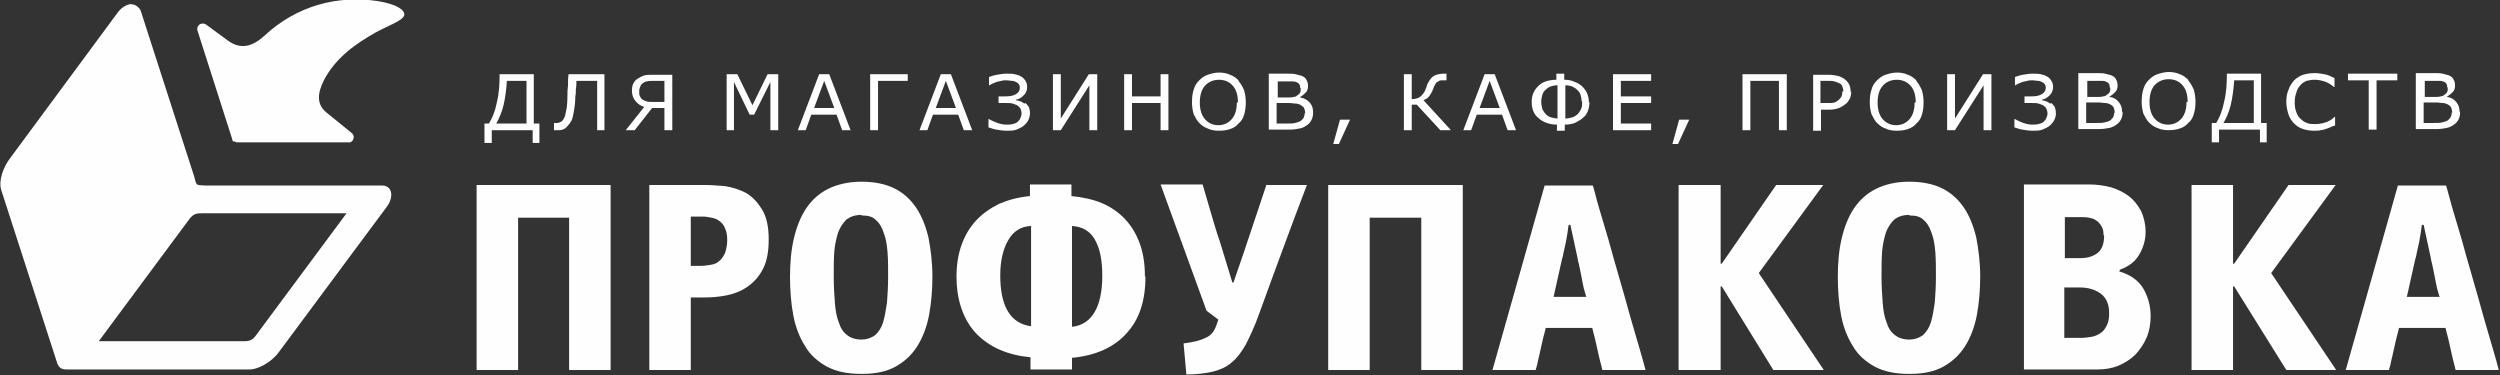 <svg width="160" height="24" viewBox="0 0 160 24" fill="none" xmlns="http://www.w3.org/2000/svg">
<rect x="0" y="0" width="160" height="24" fill="#333333" stroke="none"/>
<path fill-rule="evenodd" clip-rule="evenodd" d="M22.18 13.648H12.959C12.564 13.648 12.385 13.684 12.133 14.003L6.321 21.837H15.614C15.973 21.837 16.152 21.767 16.367 21.483L22.18 13.648ZM8.402 0.248C8.187 0.284 7.864 0.39 7.577 0.744L0.688 10.068C0.185 10.706 -0.102 11.592 0.078 12.159L3.666 23.255C3.773 23.539 3.953 23.645 4.24 23.645H15.901C16.475 23.681 17.372 23.184 17.838 22.546L24.763 13.223C25.23 12.585 25.086 11.911 24.512 11.876H24.261H13.21C12.492 11.84 12.6 11.911 12.421 11.273L9.012 0.709C8.94 0.496 8.653 0.248 8.402 0.284V0.248ZM14.968 9.075C14.896 9.04 14.86 8.969 14.86 8.898L12.636 1.95C12.6 1.808 12.636 1.666 12.779 1.56C12.887 1.489 13.066 1.489 13.174 1.56L14.573 2.588C15.434 3.226 16.188 2.942 16.905 2.304C18.986 0.354 21.606 -0.319 24.189 0.071C25.481 0.284 25.911 0.673 25.875 0.957C25.804 1.312 24.942 1.595 24.081 2.056C22.754 2.8 21.498 3.687 20.745 5.105C20.314 5.956 20.242 6.665 20.888 7.196L22.503 8.508C22.61 8.579 22.682 8.756 22.61 8.898C22.575 9.04 22.431 9.146 22.287 9.111H15.183C15.111 9.111 15.04 9.075 15.004 9.04L14.968 9.075Z" fill="#FEFEFE"/>
<path d="M36.424 13.932H33.159V23.681H30.504V11.84H39.079V23.681H36.424V13.932Z" fill="#FEFEFE"/>
<path d="M44.21 19.037V23.681H41.555V11.84H45.143C45.502 11.84 45.932 11.876 46.399 11.911C46.865 11.982 47.296 12.124 47.726 12.337C48.157 12.585 48.48 12.939 48.767 13.4C49.054 13.861 49.197 14.499 49.197 15.315C49.197 16.094 49.09 16.697 48.839 17.193C48.587 17.69 48.264 18.044 47.87 18.328C47.475 18.611 47.044 18.789 46.542 18.895C46.04 19.001 45.538 19.037 45.071 19.037H44.282H44.21ZM44.21 13.861V17.016H44.82C45.071 17.016 45.286 16.981 45.502 16.945C45.717 16.91 45.896 16.839 46.04 16.697C46.183 16.591 46.291 16.413 46.399 16.201C46.471 15.988 46.542 15.704 46.542 15.385C46.542 15.066 46.506 14.818 46.399 14.605C46.327 14.393 46.183 14.251 46.04 14.145C45.896 14.038 45.753 13.967 45.538 13.932C45.358 13.896 45.179 13.861 44.999 13.861H44.21Z" fill="#FEFEFE"/>
<path d="M55.117 23.929C54.256 23.929 53.539 23.787 52.929 23.468C52.355 23.149 51.852 22.724 51.529 22.157C51.171 21.589 50.92 20.951 50.776 20.207C50.633 19.462 50.561 18.611 50.561 17.725C50.561 16.839 50.633 15.988 50.812 15.244C50.991 14.499 51.242 13.861 51.601 13.329C51.96 12.798 52.426 12.372 53.001 12.088C53.575 11.805 54.292 11.628 55.117 11.628C55.943 11.628 56.66 11.77 57.234 12.053C57.809 12.337 58.275 12.762 58.634 13.294C58.992 13.826 59.244 14.464 59.423 15.208C59.567 15.953 59.674 16.803 59.674 17.69C59.674 18.576 59.602 19.391 59.459 20.171C59.316 20.916 59.064 21.589 58.706 22.157C58.347 22.724 57.88 23.149 57.306 23.468C56.732 23.787 56.014 23.929 55.153 23.929H55.117ZM55.117 13.755C54.723 13.755 54.436 13.861 54.185 14.038C53.969 14.251 53.79 14.499 53.647 14.854C53.539 15.208 53.431 15.634 53.395 16.095C53.359 16.591 53.359 17.122 53.359 17.69C53.359 18.328 53.395 18.86 53.431 19.356C53.467 19.852 53.539 20.278 53.682 20.632C53.79 20.987 53.969 21.27 54.221 21.448C54.436 21.625 54.759 21.731 55.117 21.731C55.476 21.731 55.763 21.625 56.014 21.448C56.23 21.235 56.409 20.987 56.517 20.632C56.624 20.278 56.696 19.852 56.768 19.356C56.804 18.86 56.84 18.328 56.84 17.725C56.84 17.158 56.84 16.626 56.804 16.165C56.768 15.669 56.696 15.244 56.553 14.889C56.445 14.535 56.266 14.251 56.05 14.074C55.835 13.861 55.548 13.79 55.153 13.79L55.117 13.755Z" fill="#FEFEFE"/>
<path d="M73.308 17.725C73.308 19.25 72.914 20.455 72.089 21.341C71.299 22.227 70.115 22.759 68.608 22.901V23.645H65.953V22.866C64.482 22.724 63.334 22.227 62.473 21.341C61.648 20.455 61.217 19.214 61.217 17.69C61.217 16.945 61.325 16.272 61.54 15.669C61.755 15.066 62.078 14.535 62.473 14.109C62.867 13.684 63.37 13.329 63.944 13.046C64.518 12.797 65.164 12.62 65.917 12.549V11.805H68.572V12.549C69.29 12.62 69.972 12.762 70.546 13.01C71.12 13.258 71.622 13.613 72.017 14.038C72.412 14.464 72.734 14.995 72.95 15.598C73.165 16.201 73.273 16.874 73.273 17.654L73.308 17.725ZM65.953 14.464C65.307 14.499 64.841 14.818 64.518 15.385C64.195 15.953 64.016 16.697 64.016 17.619C64.016 19.604 64.662 20.703 65.989 20.88V14.428L65.953 14.464ZM70.546 17.654C70.546 16.662 70.402 15.917 70.079 15.35C69.792 14.818 69.29 14.499 68.608 14.464V20.916C69.254 20.845 69.721 20.526 70.043 19.994C70.366 19.462 70.546 18.682 70.546 17.654Z" fill="#FEFEFE"/>
<path d="M81.023 11.84H83.642C83.104 13.223 82.601 14.605 82.099 15.953C81.597 17.3 81.094 18.682 80.592 20.065C80.305 20.88 79.982 21.554 79.731 22.05C79.444 22.546 79.157 22.936 78.798 23.22C78.475 23.504 78.045 23.681 77.614 23.787C77.148 23.894 76.574 23.965 75.928 23.965L75.748 21.979C76.323 21.908 76.789 21.802 77.148 21.625C77.507 21.483 77.722 21.199 77.865 20.774L77.973 20.455L77.219 19.888L74.277 11.805H76.968C77.148 12.443 77.327 13.046 77.507 13.648C77.686 14.251 77.865 14.889 78.081 15.492L78.87 18.08H78.942L79.588 16.201L81.059 11.805L81.023 11.84Z" fill="#FEFEFE"/>
<path d="M90.961 13.932H87.66V23.681H85.005V11.84H93.617V23.681H90.961V13.932Z" fill="#FEFEFE"/>
<path d="M98.927 20.986C98.891 21.128 98.855 21.306 98.783 21.554C98.711 21.802 98.675 22.05 98.604 22.334C98.532 22.617 98.496 22.865 98.424 23.113C98.388 23.362 98.317 23.539 98.281 23.681H95.518L98.855 11.876H101.941C102.048 12.195 102.156 12.691 102.335 13.294C102.515 13.896 102.73 14.605 102.945 15.35C103.16 16.13 103.376 16.91 103.627 17.761C103.878 18.611 104.093 19.391 104.309 20.171C104.524 20.951 104.739 21.625 104.919 22.263C105.098 22.901 105.241 23.362 105.313 23.681H102.551C102.515 23.539 102.479 23.362 102.407 23.113C102.335 22.865 102.299 22.617 102.228 22.334C102.156 22.05 102.12 21.802 102.048 21.554C101.976 21.306 101.941 21.128 101.905 20.986H98.891H98.927ZM101.51 18.966C101.474 18.86 101.438 18.682 101.366 18.47C101.331 18.257 101.259 18.009 101.223 17.761C101.187 17.512 101.115 17.264 101.079 17.052C101.044 16.839 100.972 16.662 100.972 16.555L100.505 14.393H100.398C100.362 14.499 100.362 14.641 100.326 14.854C100.29 15.066 100.254 15.279 100.218 15.492C100.182 15.704 100.111 15.917 100.075 16.13C100.039 16.343 100.003 16.484 99.967 16.591L99.429 19.001H101.546L101.51 18.966Z" fill="#FEFEFE"/>
<path d="M110.121 18.328V23.681H107.43V11.84H110.121V16.874H110.193L113.673 11.84H116.687L112.561 17.477L116.723 23.681H113.494L110.193 18.328H110.121Z" fill="#FEFEFE"/>
<path d="M122.177 23.929C121.315 23.929 120.598 23.787 119.988 23.468C119.414 23.149 118.912 22.724 118.589 22.157C118.23 21.589 117.979 20.951 117.835 20.207C117.692 19.462 117.62 18.611 117.62 17.725C117.62 16.839 117.692 15.988 117.871 15.244C118.05 14.499 118.302 13.861 118.66 13.329C119.019 12.798 119.486 12.372 120.06 12.088C120.634 11.805 121.351 11.628 122.177 11.628C123.002 11.628 123.719 11.77 124.294 12.053C124.868 12.337 125.334 12.762 125.693 13.294C126.052 13.826 126.303 14.464 126.482 15.208C126.626 15.953 126.733 16.803 126.733 17.69C126.733 18.576 126.662 19.391 126.518 20.171C126.375 20.916 126.123 21.589 125.765 22.157C125.406 22.724 124.939 23.149 124.365 23.468C123.791 23.787 123.074 23.929 122.212 23.929H122.177ZM122.177 13.755C121.782 13.755 121.495 13.861 121.244 14.038C121.028 14.251 120.849 14.499 120.706 14.854C120.598 15.208 120.49 15.634 120.454 16.095C120.418 16.591 120.418 17.122 120.418 17.69C120.418 18.328 120.454 18.86 120.49 19.356C120.526 19.852 120.598 20.278 120.741 20.632C120.849 20.987 121.028 21.27 121.28 21.448C121.495 21.625 121.818 21.731 122.177 21.731C122.535 21.731 122.822 21.625 123.074 21.448C123.289 21.235 123.468 20.987 123.576 20.632C123.684 20.278 123.755 19.852 123.827 19.356C123.863 18.86 123.899 18.328 123.899 17.725C123.899 17.158 123.899 16.626 123.863 16.165C123.827 15.669 123.755 15.244 123.612 14.889C123.504 14.535 123.325 14.251 123.109 14.074C122.894 13.861 122.607 13.79 122.212 13.79L122.177 13.755Z" fill="#FEFEFE"/>
<path d="M135.632 17.371C136.349 17.583 136.851 17.938 137.174 18.47C137.461 18.966 137.641 19.569 137.641 20.207C137.641 20.703 137.569 21.164 137.39 21.589C137.21 22.015 136.959 22.369 136.672 22.688C136.349 23.007 135.99 23.22 135.596 23.397C135.165 23.575 134.699 23.645 134.232 23.645H129.532V11.805H133.73C134.196 11.805 134.663 11.876 135.093 11.982C135.524 12.124 135.919 12.301 136.241 12.549C136.564 12.797 136.816 13.117 137.031 13.507C137.21 13.896 137.318 14.357 137.318 14.854C137.318 15.35 137.174 15.846 136.923 16.272C136.672 16.733 136.241 17.052 135.667 17.264V17.3L135.632 17.371ZM134.627 15.031C134.627 14.818 134.591 14.605 134.483 14.464C134.412 14.322 134.268 14.18 134.16 14.109C134.017 14.003 133.873 13.967 133.694 13.932C133.515 13.896 133.371 13.896 133.228 13.896H132.151V16.52H133.156C133.586 16.52 133.945 16.413 134.232 16.201C134.519 15.988 134.663 15.598 134.663 15.102L134.627 15.031ZM134.986 20.029C134.986 19.462 134.806 19.072 134.448 18.789C134.089 18.541 133.658 18.399 133.156 18.399H132.115V21.625H133.156C133.407 21.625 133.658 21.589 133.873 21.554C134.089 21.518 134.304 21.412 134.448 21.306C134.627 21.199 134.735 21.022 134.842 20.809C134.95 20.597 134.986 20.349 134.986 20.029Z" fill="#FEFEFE"/>
<path d="M142.915 18.328V23.681H140.26V11.84H142.915V16.874H142.987L146.467 11.84H149.481L145.355 17.477L149.517 23.681H146.324L142.987 18.328H142.915Z" fill="#FEFEFE"/>
<path d="M153.536 20.986C153.5 21.128 153.464 21.306 153.392 21.554C153.32 21.802 153.284 22.05 153.213 22.334C153.141 22.617 153.105 22.865 153.033 23.113C152.997 23.362 152.926 23.539 152.89 23.681H150.127L153.464 11.876H156.549C156.657 12.195 156.765 12.691 156.944 13.294C157.124 13.896 157.339 14.605 157.554 15.35C157.769 16.13 157.985 16.91 158.236 17.761C158.487 18.611 158.702 19.391 158.918 20.171C159.133 20.951 159.348 21.625 159.527 22.263C159.707 22.901 159.85 23.362 159.922 23.681H157.159C157.124 23.539 157.088 23.362 157.016 23.113C156.944 22.865 156.908 22.617 156.836 22.334C156.765 22.05 156.729 21.802 156.657 21.554C156.585 21.306 156.549 21.128 156.514 20.986H153.5H153.536ZM156.119 18.966C156.083 18.86 156.047 18.682 155.975 18.47C155.939 18.257 155.868 18.009 155.832 17.761C155.796 17.512 155.724 17.264 155.688 17.052C155.652 16.839 155.581 16.662 155.581 16.555L155.114 14.393H155.007C154.971 14.499 154.971 14.641 154.935 14.854C154.899 15.066 154.863 15.279 154.827 15.492C154.791 15.704 154.72 15.917 154.684 16.13C154.648 16.343 154.612 16.484 154.576 16.591L154.038 19.001H156.155L156.119 18.966Z" fill="#FEFEFE"/>
<path d="M34.558 9.146H34.092V8.331H31.473V9.146H31.006V7.905H31.293C31.508 7.551 31.688 7.125 31.796 6.558C31.939 5.991 31.975 5.388 31.975 4.75H34.163V7.905H34.522V9.146H34.558ZM33.697 7.905V5.176H32.441C32.405 5.743 32.334 6.275 32.226 6.735C32.118 7.196 31.939 7.586 31.76 7.905H33.697ZM38.72 8.331H38.218V5.176H36.89C36.89 5.353 36.89 5.53 36.855 5.707C36.855 5.885 36.855 6.026 36.819 6.168C36.819 6.523 36.783 6.806 36.747 7.019C36.711 7.232 36.675 7.409 36.639 7.551C36.603 7.693 36.532 7.799 36.46 7.905C36.388 7.976 36.316 8.083 36.245 8.153C36.173 8.224 36.101 8.26 35.993 8.295C35.922 8.331 35.814 8.331 35.706 8.331C35.67 8.331 35.635 8.331 35.563 8.331C35.527 8.331 35.491 8.331 35.455 8.331V7.87H35.491C35.491 7.87 35.527 7.87 35.563 7.87C35.599 7.87 35.599 7.87 35.635 7.87C35.706 7.87 35.742 7.87 35.814 7.834C35.85 7.799 35.922 7.799 35.958 7.763C36.065 7.657 36.173 7.48 36.209 7.196C36.28 6.948 36.316 6.558 36.316 6.097C36.316 5.956 36.316 5.743 36.352 5.459C36.352 5.211 36.352 4.963 36.388 4.75H38.684V8.331H38.72ZM43.026 8.331H42.523V6.913H41.734L40.622 8.331H40.048L41.232 6.842C40.981 6.771 40.801 6.629 40.658 6.452C40.514 6.275 40.443 6.062 40.443 5.778C40.443 5.601 40.478 5.424 40.55 5.317C40.622 5.176 40.73 5.069 40.873 4.998C40.981 4.927 41.124 4.857 41.268 4.821C41.411 4.786 41.591 4.786 41.806 4.786H43.026V8.366V8.331ZM42.523 6.523V5.176H41.77C41.627 5.176 41.519 5.176 41.411 5.211C41.34 5.211 41.232 5.247 41.16 5.317C41.088 5.353 41.017 5.424 40.981 5.53C40.945 5.636 40.909 5.707 40.909 5.814C40.909 5.956 40.909 6.062 40.945 6.133C40.981 6.204 41.017 6.31 41.088 6.345C41.16 6.416 41.268 6.452 41.375 6.487C41.483 6.523 41.591 6.523 41.734 6.523H42.452H42.523ZM49.807 8.331H49.305V5.247L48.264 7.338H47.977L46.973 5.247V8.331H46.506V4.75H47.188L48.157 6.735L49.125 4.75H49.807V8.331ZM54.436 8.331H53.897L53.539 7.338H51.924L51.565 8.331H51.063L52.426 4.75H53.072L54.436 8.331ZM53.395 6.913L52.749 5.176L52.103 6.913H53.395ZM58.095 5.176H56.194V8.331H55.691V4.75H58.095V5.176ZM62.221 8.331H61.683L61.325 7.338H59.71L59.351 8.331H58.849L60.212 4.75H60.858L62.221 8.331ZM61.181 6.913L60.535 5.176L59.889 6.913H61.181ZM65.63 6.594C65.702 6.665 65.774 6.735 65.845 6.842C65.881 6.948 65.917 7.09 65.917 7.232C65.917 7.409 65.881 7.551 65.809 7.693C65.738 7.834 65.63 7.941 65.522 8.047C65.379 8.153 65.235 8.224 65.056 8.295C64.877 8.366 64.661 8.366 64.446 8.366C64.195 8.366 63.98 8.331 63.764 8.295C63.549 8.26 63.406 8.189 63.262 8.153V7.622H63.298C63.477 7.728 63.657 7.799 63.836 7.87C64.051 7.941 64.231 7.976 64.41 7.976C64.518 7.976 64.661 7.976 64.805 7.941C64.948 7.905 65.056 7.87 65.128 7.799C65.2 7.728 65.271 7.657 65.307 7.551C65.343 7.48 65.379 7.374 65.379 7.267C65.379 7.125 65.343 7.054 65.307 6.948C65.271 6.877 65.2 6.806 65.092 6.735C65.02 6.7 64.912 6.665 64.805 6.629C64.697 6.594 64.554 6.594 64.41 6.594H63.908V6.168H64.338C64.625 6.168 64.841 6.133 65.02 6.026C65.2 5.92 65.271 5.778 65.271 5.601C65.271 5.53 65.235 5.424 65.2 5.388C65.164 5.317 65.092 5.282 65.02 5.247C64.948 5.211 64.877 5.176 64.769 5.176C64.661 5.176 64.554 5.14 64.446 5.14C64.302 5.14 64.195 5.14 64.087 5.176C63.98 5.211 63.872 5.211 63.764 5.247C63.693 5.282 63.621 5.317 63.513 5.353C63.441 5.388 63.37 5.424 63.334 5.459H63.298V4.927C63.406 4.892 63.585 4.821 63.8 4.786C64.016 4.75 64.195 4.715 64.41 4.715C64.625 4.715 64.805 4.715 64.948 4.75C65.092 4.786 65.235 4.821 65.343 4.892C65.487 4.963 65.558 5.069 65.63 5.176C65.702 5.282 65.738 5.424 65.738 5.566C65.738 5.778 65.666 5.956 65.522 6.097C65.379 6.239 65.235 6.345 65.02 6.381V6.416C65.092 6.416 65.2 6.452 65.307 6.487C65.415 6.523 65.487 6.594 65.558 6.629L65.63 6.594ZM70.223 8.331H69.72V5.459L67.891 8.331H67.388V4.75H67.891V7.586L69.684 4.75H70.223V8.331ZM74.779 8.331H74.277V6.594H72.447V8.331H71.945V4.75H72.447V6.168H74.277V4.75H74.779V8.331ZM79.264 5.176C79.408 5.353 79.516 5.53 79.623 5.778C79.695 6.026 79.731 6.275 79.731 6.558C79.731 6.842 79.695 7.125 79.623 7.338C79.551 7.586 79.444 7.763 79.264 7.905C79.121 8.083 78.942 8.189 78.726 8.26C78.511 8.331 78.296 8.366 78.009 8.366C77.757 8.366 77.506 8.331 77.291 8.224C77.076 8.153 76.896 8.012 76.753 7.87C76.609 7.728 76.502 7.515 76.394 7.303C76.322 7.054 76.286 6.806 76.286 6.523C76.286 6.239 76.322 5.956 76.394 5.743C76.466 5.495 76.573 5.317 76.753 5.14C76.896 4.998 77.076 4.857 77.291 4.786C77.506 4.715 77.757 4.644 78.009 4.644C78.26 4.644 78.511 4.679 78.726 4.786C78.942 4.857 79.121 4.998 79.264 5.14V5.176ZM79.228 6.558C79.228 6.097 79.121 5.743 78.906 5.495C78.69 5.247 78.403 5.105 78.009 5.105C77.65 5.105 77.327 5.247 77.112 5.495C76.896 5.743 76.789 6.097 76.789 6.558C76.789 7.019 76.896 7.374 77.112 7.622C77.327 7.87 77.614 8.012 77.973 8.012C78.332 8.012 78.619 7.87 78.834 7.622C79.049 7.374 79.157 7.019 79.157 6.558H79.228ZM84.036 7.232C84.036 7.409 84.001 7.551 83.929 7.693C83.857 7.834 83.749 7.941 83.642 8.012C83.498 8.118 83.355 8.189 83.175 8.224C82.996 8.26 82.781 8.295 82.529 8.295H81.202V4.715H82.314C82.601 4.715 82.781 4.715 82.924 4.75C83.068 4.786 83.175 4.821 83.319 4.857C83.462 4.927 83.57 4.998 83.606 5.105C83.678 5.211 83.713 5.353 83.713 5.495C83.713 5.672 83.678 5.814 83.57 5.92C83.462 6.026 83.355 6.133 83.211 6.204V6.239C83.462 6.275 83.642 6.381 83.821 6.558C83.965 6.735 84.036 6.913 84.036 7.161V7.232ZM83.211 5.636C83.211 5.566 83.211 5.495 83.175 5.424C83.139 5.353 83.103 5.317 83.032 5.282C82.96 5.247 82.852 5.211 82.745 5.211C82.637 5.211 82.494 5.211 82.35 5.211H81.776V6.239H82.422C82.565 6.239 82.709 6.239 82.781 6.204C82.888 6.204 82.96 6.168 83.032 6.097C83.103 6.062 83.175 5.991 83.211 5.92C83.247 5.849 83.247 5.743 83.247 5.636H83.211ZM83.534 7.267C83.534 7.125 83.498 7.019 83.462 6.913C83.426 6.842 83.319 6.771 83.211 6.7C83.139 6.665 83.032 6.629 82.924 6.629C82.817 6.629 82.673 6.594 82.494 6.594H81.704V7.905H82.35C82.565 7.905 82.745 7.905 82.888 7.87C83.032 7.834 83.139 7.799 83.211 7.763C83.319 7.693 83.355 7.622 83.426 7.551C83.462 7.48 83.498 7.374 83.498 7.232L83.534 7.267ZM86.404 7.657L85.687 9.217H85.328L85.759 7.657H86.404ZM92.827 8.331H92.181L90.674 6.7H90.351V8.331H89.849V4.75H90.351V6.345C90.423 6.345 90.531 6.345 90.602 6.31C90.674 6.31 90.746 6.275 90.818 6.239C90.889 6.204 90.961 6.133 90.997 6.097C91.069 6.026 91.105 5.956 91.177 5.849C91.212 5.814 91.212 5.743 91.248 5.672C91.284 5.601 91.32 5.53 91.32 5.459C91.428 5.211 91.571 4.998 91.715 4.892C91.858 4.786 92.109 4.715 92.396 4.715H92.576V5.14H92.361C92.253 5.14 92.145 5.14 92.109 5.176C92.038 5.211 92.002 5.247 91.93 5.282C91.894 5.317 91.858 5.388 91.822 5.459C91.786 5.53 91.751 5.601 91.715 5.707C91.643 5.92 91.535 6.062 91.463 6.168C91.392 6.275 91.248 6.345 91.105 6.416L92.827 8.295V8.331ZM97.025 8.331H96.487L96.128 7.338H94.513L94.154 8.331H93.652L95.016 4.75H95.661L97.025 8.331ZM95.984 6.913L95.338 5.176L94.693 6.913H95.984ZM101.725 6.523C101.725 6.735 101.689 6.948 101.617 7.125C101.546 7.303 101.438 7.444 101.295 7.551C101.151 7.693 100.972 7.763 100.792 7.87C100.577 7.941 100.362 7.976 100.146 7.976V8.366H99.644V7.976C99.429 7.976 99.213 7.941 98.998 7.87C98.783 7.799 98.604 7.693 98.46 7.551C98.317 7.444 98.209 7.303 98.137 7.125C98.065 6.948 98.029 6.771 98.029 6.523C98.029 6.31 98.065 6.097 98.137 5.956C98.209 5.778 98.317 5.636 98.424 5.53C98.568 5.388 98.711 5.282 98.927 5.211C99.142 5.14 99.357 5.105 99.608 5.105V4.715H100.111V5.105C100.362 5.105 100.577 5.14 100.792 5.247C101.008 5.317 101.151 5.424 101.295 5.566C101.402 5.672 101.51 5.814 101.582 5.991C101.653 6.168 101.689 6.345 101.689 6.558L101.725 6.523ZM101.223 6.487C101.223 6.345 101.187 6.168 101.151 6.062C101.115 5.92 101.008 5.814 100.936 5.743C100.828 5.636 100.72 5.601 100.613 5.53C100.505 5.495 100.362 5.459 100.182 5.459V7.586C100.326 7.586 100.469 7.551 100.613 7.515C100.756 7.48 100.828 7.409 100.936 7.338C101.043 7.232 101.115 7.125 101.187 6.984C101.259 6.842 101.259 6.665 101.259 6.487H101.223ZM99.68 7.586V5.459C99.501 5.459 99.357 5.495 99.249 5.53C99.142 5.566 99.034 5.636 98.927 5.743C98.819 5.814 98.747 5.956 98.711 6.062C98.675 6.204 98.639 6.345 98.639 6.487C98.639 6.665 98.675 6.842 98.711 6.984C98.783 7.125 98.855 7.232 98.962 7.338C99.034 7.409 99.142 7.48 99.285 7.515C99.429 7.551 99.572 7.586 99.716 7.586H99.68ZM105.672 8.331H103.232V4.75H105.672V5.176H103.734V6.168H105.672V6.594H103.734V7.905H105.672V8.331ZM108.112 7.657L107.394 9.217H107.035L107.466 7.657H108.112ZM114.355 8.331H113.852V5.176H112.023V8.331H111.52V4.75H114.355V8.331ZM118.481 5.849C118.481 5.991 118.445 6.168 118.409 6.275C118.337 6.416 118.266 6.523 118.158 6.629C118.015 6.735 117.871 6.842 117.692 6.913C117.512 6.984 117.297 7.019 117.046 7.019H116.543V8.366H116.041V4.786H117.046C117.261 4.786 117.44 4.821 117.62 4.857C117.763 4.892 117.907 4.963 118.015 5.034C118.158 5.14 118.266 5.247 118.337 5.388C118.409 5.53 118.445 5.707 118.445 5.92L118.481 5.849ZM117.979 5.849C117.979 5.743 117.943 5.636 117.907 5.53C117.871 5.424 117.799 5.353 117.692 5.317C117.62 5.282 117.512 5.247 117.405 5.211C117.297 5.176 117.189 5.176 117.01 5.176H116.508V6.594H116.938C117.153 6.594 117.297 6.594 117.405 6.558C117.512 6.523 117.62 6.452 117.692 6.381C117.763 6.31 117.835 6.239 117.871 6.133C117.907 6.062 117.907 5.956 117.907 5.849H117.979ZM122.643 5.176C122.787 5.353 122.894 5.53 123.002 5.778C123.074 6.026 123.109 6.275 123.109 6.558C123.109 6.842 123.074 7.125 123.002 7.338C122.93 7.586 122.822 7.763 122.643 7.905C122.5 8.083 122.32 8.189 122.105 8.26C121.89 8.331 121.674 8.366 121.387 8.366C121.136 8.366 120.885 8.331 120.67 8.224C120.454 8.153 120.275 8.012 120.131 7.87C119.988 7.728 119.88 7.515 119.773 7.303C119.701 7.054 119.665 6.806 119.665 6.523C119.665 6.239 119.701 5.956 119.773 5.743C119.844 5.495 119.952 5.317 120.131 5.14C120.275 4.998 120.454 4.857 120.67 4.786C120.885 4.715 121.136 4.644 121.387 4.644C121.638 4.644 121.89 4.679 122.105 4.786C122.32 4.857 122.5 4.998 122.643 5.14V5.176ZM122.607 6.558C122.607 6.097 122.5 5.743 122.284 5.495C122.069 5.247 121.782 5.105 121.387 5.105C121.028 5.105 120.706 5.247 120.49 5.495C120.275 5.743 120.167 6.097 120.167 6.558C120.167 7.019 120.275 7.374 120.49 7.622C120.706 7.87 120.993 8.012 121.351 8.012C121.71 8.012 121.997 7.87 122.212 7.622C122.428 7.374 122.535 7.019 122.535 6.558H122.607ZM127.451 8.331H126.949V5.459L125.119 8.331H124.616V4.75H125.119V7.586L126.913 4.75H127.451V8.331ZM131.29 6.594C131.362 6.665 131.434 6.735 131.505 6.842C131.541 6.948 131.577 7.09 131.577 7.232C131.577 7.409 131.541 7.551 131.469 7.693C131.398 7.834 131.29 7.941 131.182 8.047C131.039 8.153 130.895 8.224 130.716 8.295C130.537 8.366 130.321 8.366 130.106 8.366C129.855 8.366 129.64 8.331 129.424 8.295C129.209 8.26 129.065 8.189 128.922 8.153V7.622H128.958C129.137 7.728 129.317 7.799 129.496 7.87C129.711 7.941 129.891 7.976 130.07 7.976C130.178 7.976 130.321 7.976 130.465 7.941C130.608 7.905 130.716 7.87 130.788 7.799C130.859 7.728 130.931 7.657 130.967 7.551C131.003 7.48 131.039 7.374 131.039 7.267C131.039 7.125 131.003 7.054 130.967 6.948C130.931 6.877 130.859 6.806 130.752 6.735C130.68 6.7 130.572 6.665 130.465 6.629C130.357 6.594 130.214 6.594 130.07 6.594H129.568V6.168H129.998C130.285 6.168 130.501 6.133 130.68 6.026C130.859 5.92 130.931 5.778 130.931 5.601C130.931 5.53 130.895 5.424 130.859 5.388C130.824 5.317 130.752 5.282 130.68 5.247C130.608 5.211 130.537 5.176 130.429 5.176C130.321 5.176 130.214 5.14 130.106 5.14C129.962 5.14 129.855 5.14 129.747 5.176C129.64 5.211 129.532 5.211 129.424 5.247C129.353 5.282 129.281 5.317 129.173 5.353C129.101 5.388 129.03 5.424 128.994 5.459H128.958V4.927C129.065 4.892 129.245 4.821 129.46 4.786C129.675 4.75 129.855 4.715 130.07 4.715C130.285 4.715 130.465 4.715 130.608 4.75C130.752 4.786 130.895 4.821 131.003 4.892C131.147 4.963 131.218 5.069 131.29 5.176C131.362 5.282 131.398 5.424 131.398 5.566C131.398 5.778 131.326 5.956 131.182 6.097C131.039 6.239 130.895 6.345 130.68 6.381V6.416C130.752 6.416 130.859 6.452 130.967 6.487C131.075 6.523 131.147 6.594 131.218 6.629L131.29 6.594ZM135.847 7.196C135.847 7.374 135.811 7.515 135.739 7.657C135.667 7.799 135.56 7.905 135.452 7.976C135.309 8.083 135.165 8.153 134.986 8.189C134.806 8.224 134.591 8.26 134.34 8.26H133.012V4.679H134.125C134.412 4.679 134.591 4.679 134.735 4.715C134.878 4.75 134.986 4.786 135.129 4.821C135.273 4.892 135.38 4.963 135.416 5.069C135.488 5.176 135.524 5.317 135.524 5.459C135.524 5.636 135.488 5.778 135.38 5.885C135.273 5.991 135.165 6.097 135.022 6.168V6.204C135.273 6.239 135.452 6.345 135.596 6.523C135.739 6.7 135.811 6.877 135.811 7.125L135.847 7.196ZM135.022 5.601C135.022 5.53 135.022 5.459 134.986 5.388C134.95 5.317 134.914 5.282 134.842 5.247C134.77 5.211 134.663 5.176 134.555 5.176C134.447 5.176 134.304 5.176 134.16 5.176H133.586V6.204H134.232C134.376 6.204 134.519 6.204 134.591 6.168C134.699 6.168 134.77 6.133 134.842 6.062C134.914 6.026 134.986 5.956 135.022 5.885C135.057 5.814 135.057 5.707 135.057 5.601H135.022ZM135.344 7.232C135.344 7.09 135.309 6.984 135.273 6.877C135.237 6.806 135.165 6.735 135.022 6.665C134.95 6.629 134.842 6.594 134.735 6.594C134.627 6.594 134.483 6.558 134.304 6.558H133.515V7.87H134.16C134.376 7.87 134.555 7.87 134.699 7.834C134.842 7.799 134.95 7.763 135.022 7.728C135.129 7.657 135.165 7.586 135.237 7.515C135.273 7.444 135.309 7.338 135.309 7.196L135.344 7.232ZM140.045 5.14C140.188 5.317 140.296 5.495 140.404 5.743C140.475 5.991 140.511 6.239 140.511 6.523C140.511 6.806 140.475 7.09 140.404 7.303C140.332 7.551 140.224 7.728 140.045 7.87C139.901 8.047 139.722 8.153 139.507 8.224C139.291 8.295 139.076 8.331 138.789 8.331C138.538 8.331 138.287 8.295 138.071 8.189C137.856 8.118 137.677 7.976 137.533 7.834C137.39 7.693 137.282 7.48 137.174 7.267C137.103 7.019 137.067 6.771 137.067 6.487C137.067 6.204 137.103 5.92 137.174 5.707C137.246 5.459 137.354 5.282 137.533 5.105C137.677 4.963 137.856 4.821 138.071 4.75C138.287 4.679 138.538 4.608 138.789 4.608C139.04 4.608 139.291 4.644 139.507 4.75C139.722 4.821 139.901 4.963 140.045 5.105V5.14ZM140.009 6.523C140.009 6.062 139.901 5.707 139.686 5.459C139.471 5.211 139.184 5.069 138.789 5.069C138.43 5.069 138.107 5.211 137.892 5.459C137.677 5.707 137.569 6.062 137.569 6.523C137.569 6.984 137.677 7.338 137.892 7.586C138.107 7.834 138.394 7.976 138.753 7.976C139.112 7.976 139.399 7.834 139.614 7.586C139.829 7.338 139.937 6.984 139.937 6.523H140.009ZM145.104 9.111H144.637V8.295H142.018V9.111H141.552V7.87H141.839C142.054 7.515 142.233 7.09 142.341 6.523C142.485 5.956 142.52 5.353 142.52 4.715H144.709V7.87H145.068V9.111H145.104ZM144.243 7.87V5.14H142.987C142.951 5.707 142.879 6.239 142.772 6.7C142.664 7.161 142.485 7.551 142.305 7.87H144.243ZM149.373 8.047C149.266 8.083 149.194 8.118 149.122 8.153C149.051 8.189 148.943 8.224 148.835 8.26C148.728 8.295 148.62 8.331 148.512 8.331C148.405 8.366 148.261 8.366 148.118 8.366C147.867 8.366 147.615 8.331 147.4 8.26C147.185 8.189 147.005 8.083 146.826 7.905C146.682 7.763 146.539 7.551 146.467 7.338C146.395 7.09 146.324 6.842 146.324 6.523C146.324 6.239 146.36 5.956 146.467 5.743C146.539 5.495 146.682 5.317 146.826 5.14C146.97 4.998 147.185 4.857 147.4 4.786C147.615 4.715 147.867 4.679 148.154 4.679C148.369 4.679 148.548 4.715 148.763 4.75C148.979 4.786 149.194 4.892 149.409 4.998V5.566H149.373C149.158 5.388 148.979 5.282 148.763 5.211C148.548 5.14 148.333 5.105 148.118 5.105C147.938 5.105 147.759 5.14 147.615 5.176C147.472 5.247 147.328 5.317 147.221 5.459C147.113 5.566 147.005 5.743 146.97 5.92C146.898 6.097 146.862 6.31 146.862 6.558C146.862 6.806 146.898 7.019 146.97 7.196C147.041 7.374 147.113 7.515 147.257 7.622C147.364 7.728 147.508 7.834 147.651 7.87C147.795 7.941 147.974 7.941 148.154 7.941C148.405 7.941 148.62 7.905 148.835 7.834C149.051 7.763 149.23 7.657 149.409 7.48H149.445V8.047H149.373ZM153.428 5.14H152.1V8.295H151.598V5.14H150.27V4.715H153.428V5.14ZM157.446 7.196C157.446 7.374 157.411 7.515 157.339 7.657C157.267 7.799 157.159 7.905 157.052 7.976C156.908 8.083 156.765 8.153 156.585 8.189C156.406 8.224 156.191 8.26 155.939 8.26H154.612V4.679H155.724C156.011 4.679 156.191 4.679 156.334 4.715C156.478 4.75 156.585 4.786 156.729 4.821C156.872 4.892 156.98 4.963 157.016 5.069C157.088 5.176 157.123 5.317 157.123 5.459C157.123 5.636 157.088 5.778 156.98 5.885C156.872 5.991 156.765 6.097 156.621 6.168V6.204C156.872 6.239 157.052 6.345 157.195 6.523C157.339 6.7 157.411 6.877 157.411 7.125L157.446 7.196ZM156.621 5.601C156.621 5.53 156.621 5.459 156.585 5.388C156.549 5.317 156.514 5.282 156.442 5.247C156.37 5.211 156.262 5.176 156.155 5.176C156.047 5.176 155.904 5.176 155.76 5.176H155.186V6.204H155.832C155.975 6.204 156.119 6.204 156.191 6.168C156.298 6.168 156.37 6.133 156.442 6.062C156.514 6.026 156.585 5.956 156.621 5.885C156.657 5.814 156.657 5.707 156.657 5.601H156.621ZM156.944 7.232C156.944 7.09 156.908 6.984 156.872 6.877C156.836 6.806 156.765 6.735 156.621 6.665C156.549 6.629 156.442 6.594 156.334 6.594C156.226 6.594 156.083 6.558 155.904 6.558H155.114V7.87H155.76C155.975 7.87 156.155 7.87 156.298 7.834C156.442 7.799 156.549 7.763 156.621 7.728C156.729 7.657 156.765 7.586 156.836 7.515C156.872 7.444 156.908 7.338 156.908 7.196L156.944 7.232Z" fill="#FEFEFE"/>
</svg>
